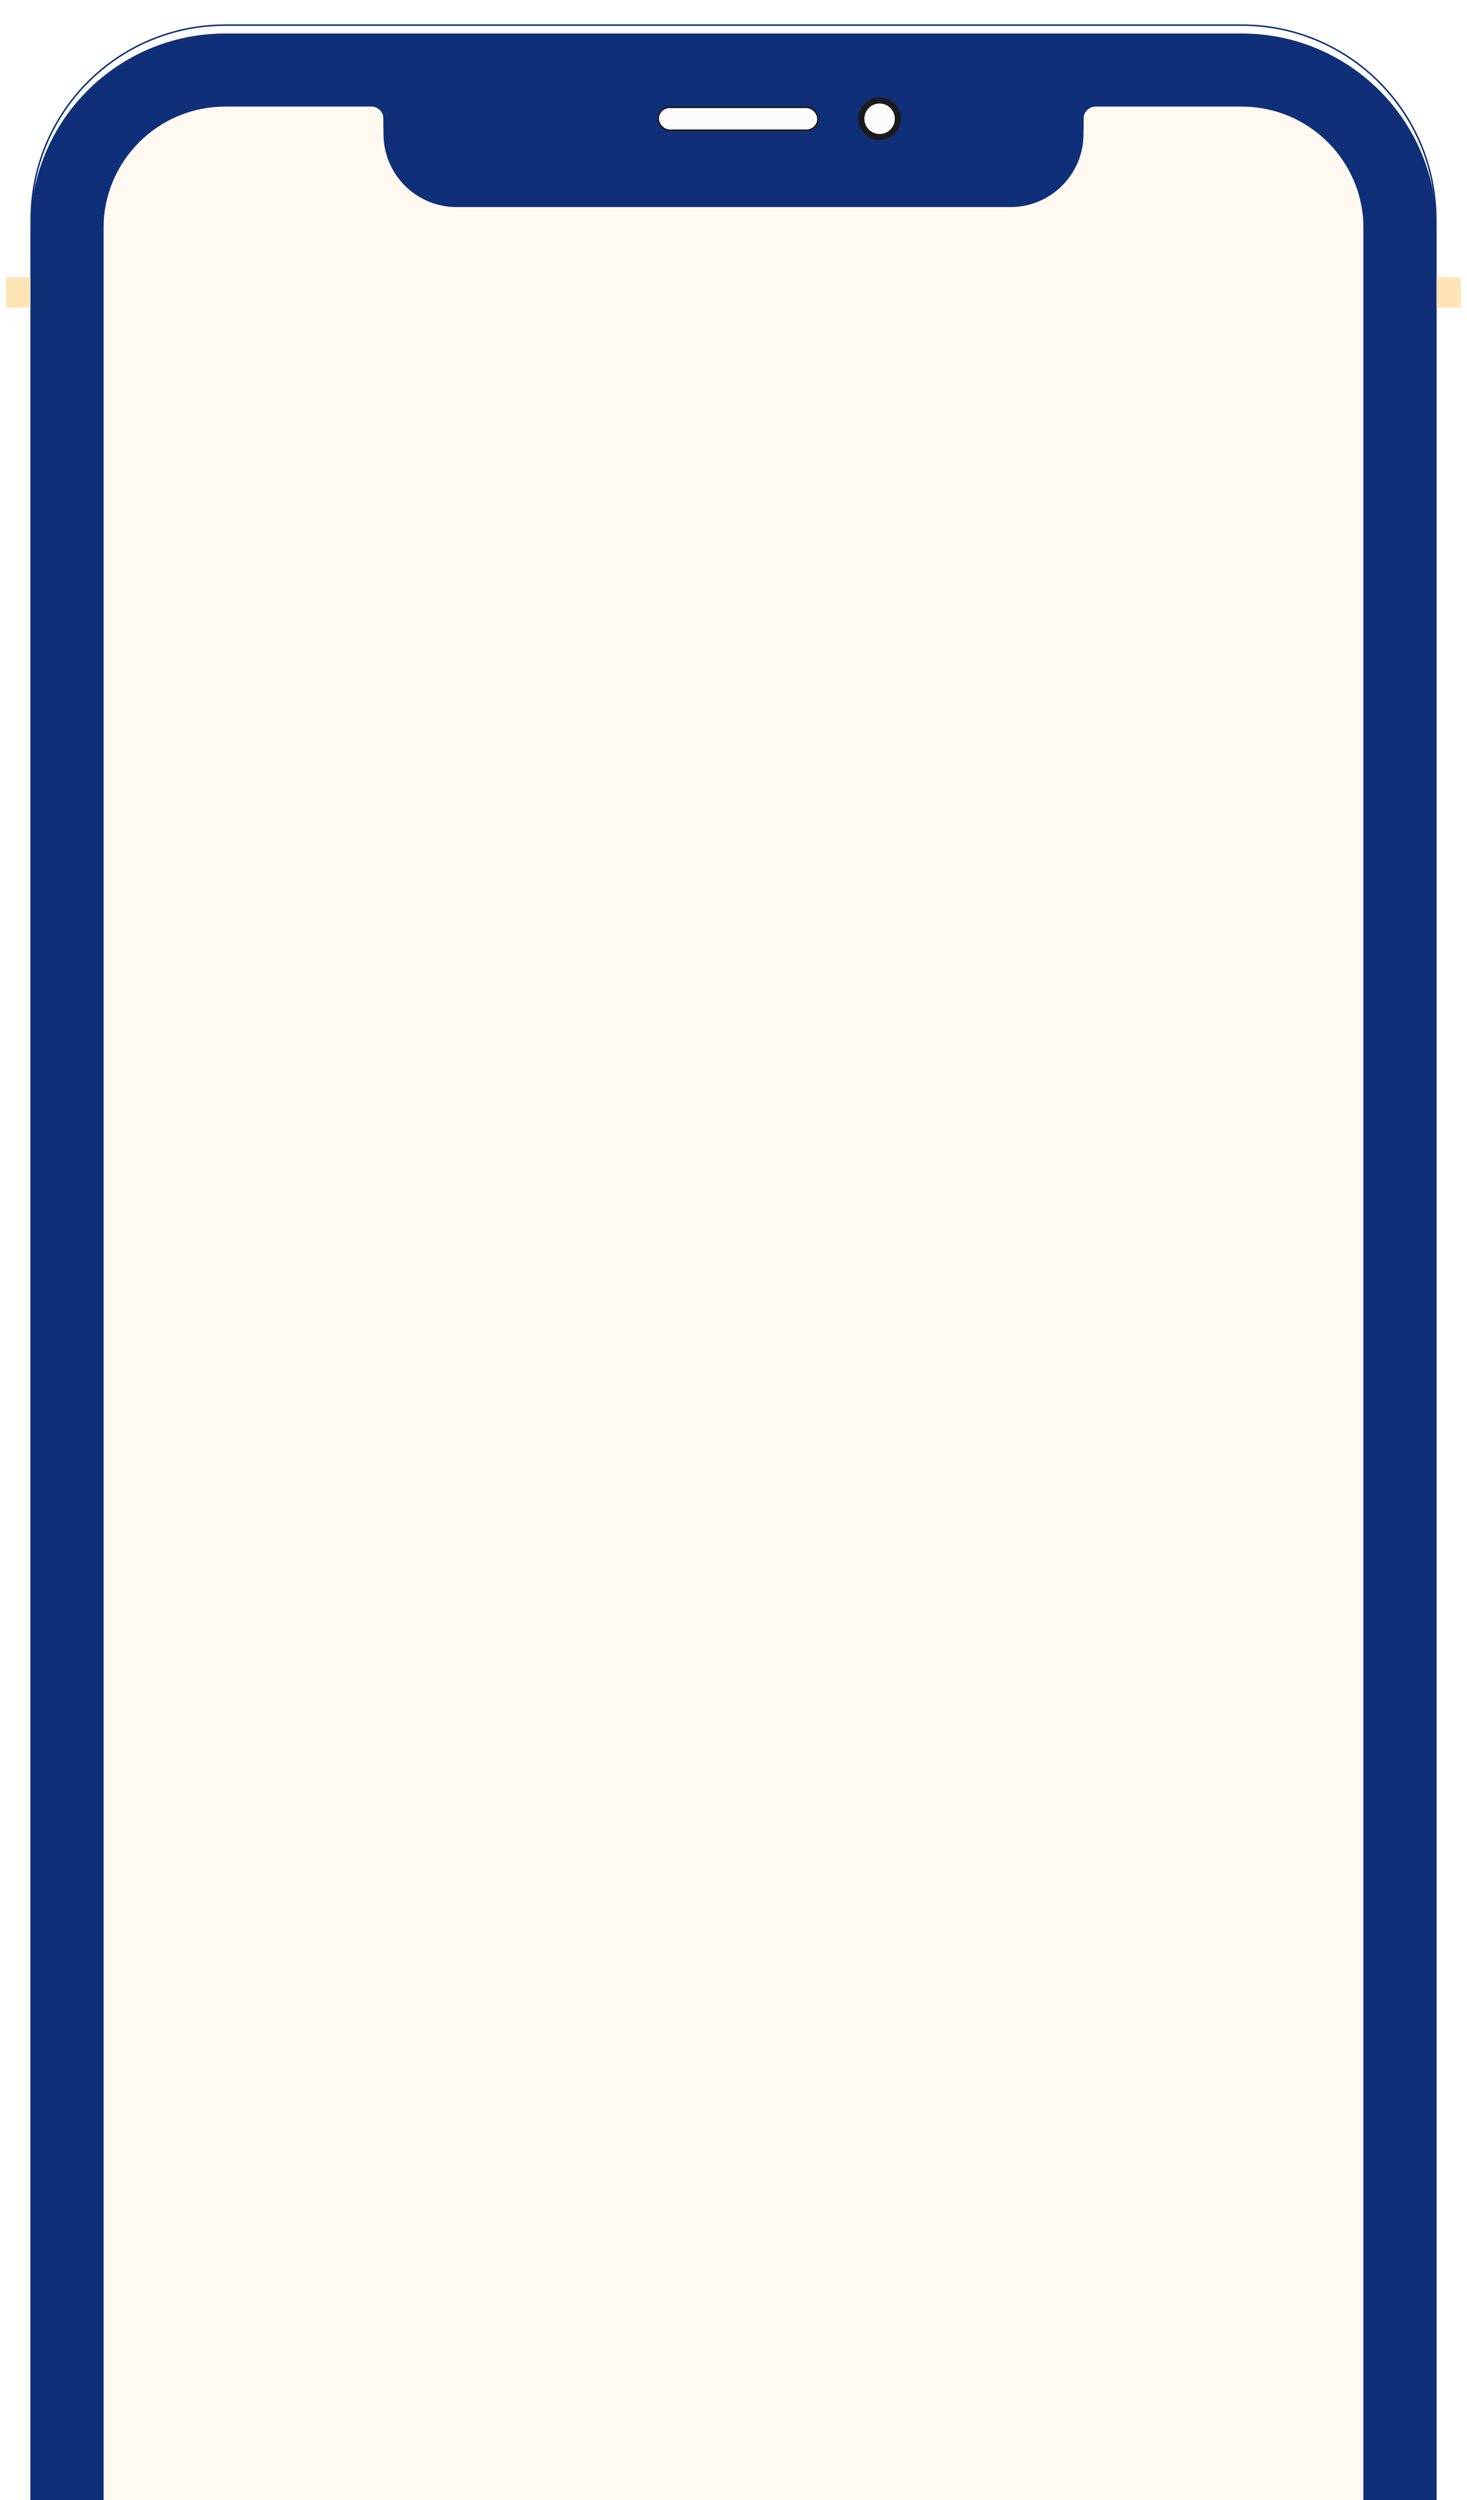 <svg width="482" height="821" viewBox="0 0 482 821" fill="none" xmlns="http://www.w3.org/2000/svg">
<g filter="url(#filter0_i_2004_173)">
<path fill-rule="evenodd" clip-rule="evenodd" d="M409 0H73C33.788 0 2 31.788 2 71V889C2 928.212 33.788 960 73 960H409C448.212 960 480 928.212 480 889V71C480 31.788 448.212 0 409 0Z" fill="white"/>
</g>
<rect x="34" y="32" width="414" height="896" fill="#FFF9F2"/>
<g filter="url(#filter1_i_2004_173)">
<path fill-rule="evenodd" clip-rule="evenodd" d="M472 72C472 36.654 443.346 8 408 8H74C38.654 8 10 36.654 10 72V888C10 923.346 38.654 952 74 952H408C443.346 952 472 923.346 472 888V72ZM150 65C136.745 65 126 54.255 126 41V36C126 33.791 124.209 32 122 32H74C51.909 32 34 49.909 34 72V888C34 910.091 51.909 928 74 928H408C430.091 928 448 910.091 448 888V72C448 49.909 430.091 32 408 32H360C357.791 32 356 33.791 356 36V41C356 54.255 345.255 65 332 65H150Z" fill="#0F2F78"/>
</g>
<path d="M408 8.25C443.208 8.25 471.75 36.792 471.75 72V888C471.75 923.208 443.208 951.75 408 951.75H74C38.792 951.75 10.25 923.208 10.25 888V72C10.25 36.792 38.792 8.25 74 8.25H408ZM150 64.75C136.883 64.75 126.25 54.117 126.25 41V36C126.25 33.653 124.347 31.75 122 31.75H74C51.77 31.75 33.75 49.77 33.75 72V888C33.75 910.229 51.77 928.25 74 928.25H408C430.229 928.25 448.25 910.229 448.25 888V72C448.25 49.77 430.229 31.75 408 31.75H360C357.653 31.75 355.75 33.653 355.75 36V41C355.75 54.117 345.117 64.75 332 64.75H150Z" stroke="#0F2F78" stroke-width="0.5"/>
<g filter="url(#filter2_ii_2004_173)">
<path d="M478 229.903C478 226.648 478.425 223.407 479.263 220.262C479.462 219.518 480.136 219 480.907 219H481.504C481.778 219 482 219.222 482 219.496V320.504C482 320.778 481.778 321 481.504 321H480.907C480.136 321 479.462 320.482 479.263 319.738C478.425 316.593 478 313.352 478 310.097V229.903Z" fill="white"/>
</g>
<g filter="url(#filter3_ii_2004_173)">
<path d="M4 290.136C4 287.835 3.523 285.559 2.598 283.452C2.478 283.178 2.206 283 1.906 283H0.563C0.252 283 0 283.252 0 283.563V344.437C0 344.748 0.252 345 0.563 345H1.906C2.206 345 2.478 344.822 2.598 344.548C3.523 342.441 4 340.165 4 337.864V290.136Z" fill="white"/>
</g>
<g filter="url(#filter4_ii_2004_173)">
<path d="M4 202.136C4 199.835 3.523 197.559 2.598 195.452C2.478 195.178 2.206 195 1.906 195H0.563C0.252 195 0 195.252 0 195.563V256.437C0 256.748 0.252 257 0.563 257H1.906C2.206 257 2.478 256.822 2.598 256.548C3.523 254.441 4 252.165 4 249.864V202.136Z" fill="white"/>
</g>
<g filter="url(#filter5_ii_2004_173)">
<path d="M4 136.219C4 134.711 3.464 133.251 2.487 132.102C2.432 132.037 2.351 132 2.266 132H0.725C0.324 132 0 132.324 0 132.725V163.275C0 163.676 0.324 164 0.725 164H2.266C2.351 164 2.432 163.963 2.487 163.898C3.464 162.749 4 161.289 4 159.781V136.219Z" fill="white"/>
</g>
<rect x="472" y="91" width="8" height="10" fill="#FFE5B6"/>
<rect x="2" y="91" width="8" height="10" fill="#FFE5B6"/>
<circle cx="289" cy="39" r="6" fill="#FCFCFC" stroke="#1B1B1B" stroke-width="2"/>
<rect x="216.25" y="35.25" width="52.5" height="7.5" rx="3.75" fill="#FCFCFC" stroke="#1B1B1B" stroke-width="0.5"/>
<defs>
<filter id="filter0_i_2004_173" x="2" y="0" width="478" height="960" filterUnits="userSpaceOnUse" color-interpolation-filters="sRGB">
<feFlood flood-opacity="0" result="BackgroundImageFix"/>
<feBlend mode="normal" in="SourceGraphic" in2="BackgroundImageFix" result="shape"/>
<feColorMatrix in="SourceAlpha" type="matrix" values="0 0 0 0 0 0 0 0 0 0 0 0 0 0 0 0 0 0 127 0" result="hardAlpha"/>
<feOffset/>
<feGaussianBlur stdDeviation="4"/>
<feComposite in2="hardAlpha" operator="arithmetic" k2="-1" k3="1"/>
<feColorMatrix type="matrix" values="0 0 0 0 0.879 0 0 0 0 0.879 0 0 0 0 0.879 0 0 0 0.56 0"/>
<feBlend mode="normal" in2="shape" result="effect1_innerShadow_2004_173"/>
</filter>
<filter id="filter1_i_2004_173" x="10" y="8" width="462" height="947" filterUnits="userSpaceOnUse" color-interpolation-filters="sRGB">
<feFlood flood-opacity="0" result="BackgroundImageFix"/>
<feBlend mode="normal" in="SourceGraphic" in2="BackgroundImageFix" result="shape"/>
<feColorMatrix in="SourceAlpha" type="matrix" values="0 0 0 0 0 0 0 0 0 0 0 0 0 0 0 0 0 0 127 0" result="hardAlpha"/>
<feOffset dy="3"/>
<feGaussianBlur stdDeviation="8"/>
<feComposite in2="hardAlpha" operator="arithmetic" k2="-1" k3="1"/>
<feColorMatrix type="matrix" values="0 0 0 0 0 0 0 0 0 0 0 0 0 0 0 0 0 0 0.02 0"/>
<feBlend mode="normal" in2="shape" result="effect1_innerShadow_2004_173"/>
</filter>
<filter id="filter2_ii_2004_173" x="477.5" y="219" width="4.5" height="102" filterUnits="userSpaceOnUse" color-interpolation-filters="sRGB">
<feFlood flood-opacity="0" result="BackgroundImageFix"/>
<feBlend mode="normal" in="SourceGraphic" in2="BackgroundImageFix" result="shape"/>
<feColorMatrix in="SourceAlpha" type="matrix" values="0 0 0 0 0 0 0 0 0 0 0 0 0 0 0 0 0 0 127 0" result="hardAlpha"/>
<feOffset dx="-0.5"/>
<feGaussianBlur stdDeviation="2"/>
<feComposite in2="hardAlpha" operator="arithmetic" k2="-1" k3="1"/>
<feColorMatrix type="matrix" values="0 0 0 0 0.396 0 0 0 0 0.396 0 0 0 0 0.396 0 0 0 0.24 0"/>
<feBlend mode="normal" in2="shape" result="effect1_innerShadow_2004_173"/>
<feColorMatrix in="SourceAlpha" type="matrix" values="0 0 0 0 0 0 0 0 0 0 0 0 0 0 0 0 0 0 127 0" result="hardAlpha"/>
<feOffset/>
<feGaussianBlur stdDeviation="1"/>
<feComposite in2="hardAlpha" operator="arithmetic" k2="-1" k3="1"/>
<feColorMatrix type="matrix" values="0 0 0 0 0 0 0 0 0 0 0 0 0 0 0 0 0 0 0.08 0"/>
<feBlend mode="normal" in2="effect1_innerShadow_2004_173" result="effect2_innerShadow_2004_173"/>
</filter>
<filter id="filter3_ii_2004_173" x="0" y="283" width="4.5" height="62" filterUnits="userSpaceOnUse" color-interpolation-filters="sRGB">
<feFlood flood-opacity="0" result="BackgroundImageFix"/>
<feBlend mode="normal" in="SourceGraphic" in2="BackgroundImageFix" result="shape"/>
<feColorMatrix in="SourceAlpha" type="matrix" values="0 0 0 0 0 0 0 0 0 0 0 0 0 0 0 0 0 0 127 0" result="hardAlpha"/>
<feOffset dx="0.5"/>
<feGaussianBlur stdDeviation="1"/>
<feComposite in2="hardAlpha" operator="arithmetic" k2="-1" k3="1"/>
<feColorMatrix type="matrix" values="0 0 0 0 0.396 0 0 0 0 0.396 0 0 0 0 0.396 0 0 0 0.24 0"/>
<feBlend mode="normal" in2="shape" result="effect1_innerShadow_2004_173"/>
<feColorMatrix in="SourceAlpha" type="matrix" values="0 0 0 0 0 0 0 0 0 0 0 0 0 0 0 0 0 0 127 0" result="hardAlpha"/>
<feOffset/>
<feGaussianBlur stdDeviation="1"/>
<feComposite in2="hardAlpha" operator="arithmetic" k2="-1" k3="1"/>
<feColorMatrix type="matrix" values="0 0 0 0 0 0 0 0 0 0 0 0 0 0 0 0 0 0 0.08 0"/>
<feBlend mode="normal" in2="effect1_innerShadow_2004_173" result="effect2_innerShadow_2004_173"/>
</filter>
<filter id="filter4_ii_2004_173" x="0" y="195" width="4.5" height="62" filterUnits="userSpaceOnUse" color-interpolation-filters="sRGB">
<feFlood flood-opacity="0" result="BackgroundImageFix"/>
<feBlend mode="normal" in="SourceGraphic" in2="BackgroundImageFix" result="shape"/>
<feColorMatrix in="SourceAlpha" type="matrix" values="0 0 0 0 0 0 0 0 0 0 0 0 0 0 0 0 0 0 127 0" result="hardAlpha"/>
<feOffset dx="0.5"/>
<feGaussianBlur stdDeviation="1"/>
<feComposite in2="hardAlpha" operator="arithmetic" k2="-1" k3="1"/>
<feColorMatrix type="matrix" values="0 0 0 0 0.396 0 0 0 0 0.396 0 0 0 0 0.396 0 0 0 0.24 0"/>
<feBlend mode="normal" in2="shape" result="effect1_innerShadow_2004_173"/>
<feColorMatrix in="SourceAlpha" type="matrix" values="0 0 0 0 0 0 0 0 0 0 0 0 0 0 0 0 0 0 127 0" result="hardAlpha"/>
<feOffset/>
<feGaussianBlur stdDeviation="1"/>
<feComposite in2="hardAlpha" operator="arithmetic" k2="-1" k3="1"/>
<feColorMatrix type="matrix" values="0 0 0 0 0 0 0 0 0 0 0 0 0 0 0 0 0 0 0.08 0"/>
<feBlend mode="normal" in2="effect1_innerShadow_2004_173" result="effect2_innerShadow_2004_173"/>
</filter>
<filter id="filter5_ii_2004_173" x="0" y="132" width="4.5" height="32" filterUnits="userSpaceOnUse" color-interpolation-filters="sRGB">
<feFlood flood-opacity="0" result="BackgroundImageFix"/>
<feBlend mode="normal" in="SourceGraphic" in2="BackgroundImageFix" result="shape"/>
<feColorMatrix in="SourceAlpha" type="matrix" values="0 0 0 0 0 0 0 0 0 0 0 0 0 0 0 0 0 0 127 0" result="hardAlpha"/>
<feOffset dx="0.5"/>
<feGaussianBlur stdDeviation="1"/>
<feComposite in2="hardAlpha" operator="arithmetic" k2="-1" k3="1"/>
<feColorMatrix type="matrix" values="0 0 0 0 0.396 0 0 0 0 0.396 0 0 0 0 0.396 0 0 0 0.24 0"/>
<feBlend mode="normal" in2="shape" result="effect1_innerShadow_2004_173"/>
<feColorMatrix in="SourceAlpha" type="matrix" values="0 0 0 0 0 0 0 0 0 0 0 0 0 0 0 0 0 0 127 0" result="hardAlpha"/>
<feOffset/>
<feGaussianBlur stdDeviation="1"/>
<feComposite in2="hardAlpha" operator="arithmetic" k2="-1" k3="1"/>
<feColorMatrix type="matrix" values="0 0 0 0 0 0 0 0 0 0 0 0 0 0 0 0 0 0 0.08 0"/>
<feBlend mode="normal" in2="effect1_innerShadow_2004_173" result="effect2_innerShadow_2004_173"/>
</filter>
</defs>
</svg>
